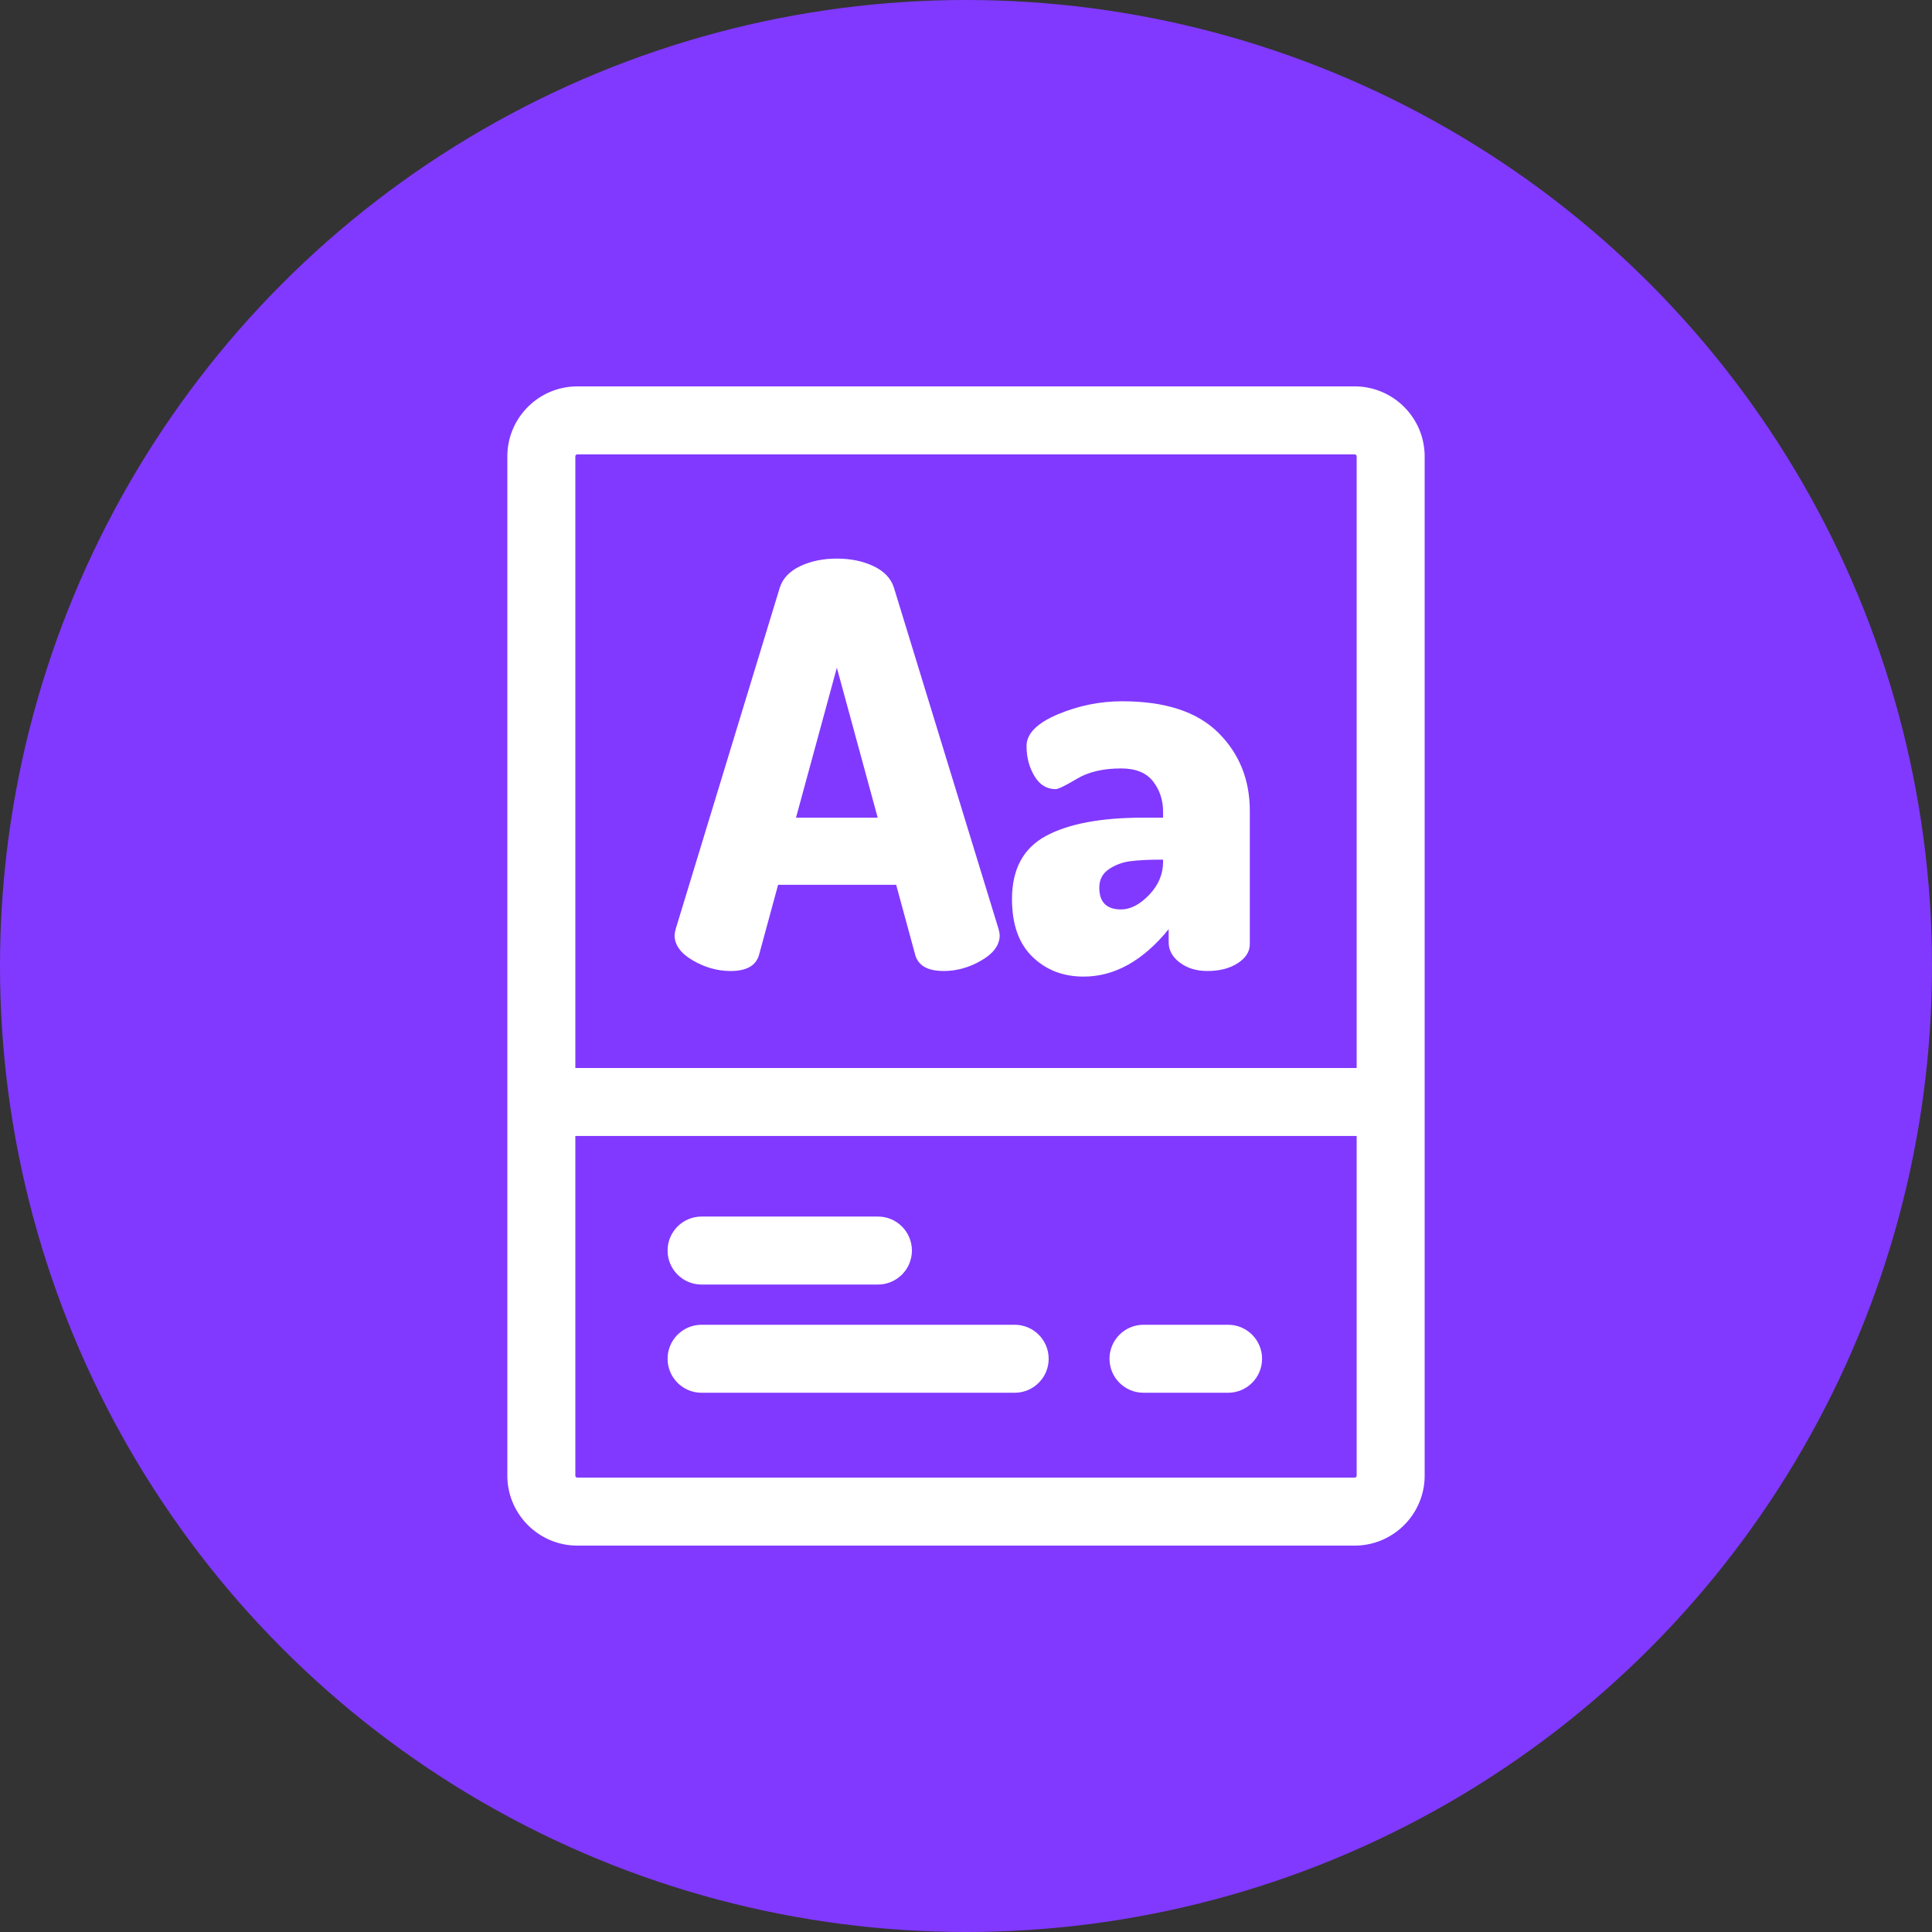 <?xml version="1.0" encoding="UTF-8"?>
<svg xmlns="http://www.w3.org/2000/svg" xmlns:xlink="http://www.w3.org/1999/xlink" version="1.1" width="512" height="512" x="0" y="0" viewBox="0 0 512 512" style="enable-background:new 0 0 512 512" xml:space="preserve" class="">
  <rect x="0" y="0" width="512" height="512" fill="#333333" stroke="none"/>
  <circle r="256" cx="256" cy="256" fill="#8139ff" shape="circle"></circle>
  <g transform="matrix(0.6,0,0,0.6,102.4,102.4)">
    <path d="M427.651 0H84.349c-17.055 0-30.93 13.875-30.93 30.93v450.14c0 17.055 13.875 30.93 30.93 30.93h343.302c17.055 0 30.93-13.875 30.93-30.93V30.93c0-17.055-13.875-30.93-30.93-30.93zm.898 481.07a.898.898 0 0 1-.898.898H84.349a.898.898 0 0 1-.898-.898V331.08h345.098v149.99zm0-180.022H83.451V30.93c0-.496.402-.898.898-.898h343.302c.495 0 .898.402.898.898v270.118z" fill="#ffffff" opacity="1" data-original="#000000"></path>
    <path d="M217.096 366.667h-77.887c-8.293 0-15.016 6.723-15.016 15.016s6.723 15.016 15.016 15.016h77.887c8.293 0 15.016-6.723 15.016-15.016.001-8.293-6.723-15.016-15.016-15.016zM277.499 414.462h-138.29c-8.293 0-15.016 6.723-15.016 15.016s6.723 15.016 15.016 15.016h138.289c8.293 0 15.016-6.723 15.016-15.016s-6.722-15.016-15.015-15.016zM371.754 414.462H334.4c-8.293 0-15.016 6.723-15.016 15.016s6.723 15.016 15.016 15.016h37.354c8.293 0 15.016-6.723 15.016-15.016s-6.723-15.016-15.016-15.016zM270.387 239.674 224.168 88.905c-1.32-4.116-4.326-7.291-9.022-9.515s-10.096-3.337-16.189-3.337c-6.098 0-11.492 1.112-16.189 3.337-4.697 2.224-7.704 5.399-9.022 9.515l-45.972 150.768c-.332 1.32-.495 2.224-.495 2.719.001 4.288 2.678 7.995 8.034 11.123 5.353 3.131 10.914 4.696 16.684 4.696 7.082 0 11.283-2.387 12.604-7.168l8.404-30.895h52.152l8.404 30.895c1.316 4.781 5.519 7.168 12.605 7.168 5.766 0 11.326-1.565 16.683-4.696 5.354-3.128 8.033-6.835 8.033-11.122 0-.495-.166-1.398-.495-2.719zm-89.472-49.186 18.043-66.239L217 190.488h-36.085zM367.395 152.918c-9.311-9.226-23.442-13.841-42.388-13.841-9.887 0-19.403 1.939-28.547 5.808-9.146 3.873-13.718 8.527-13.718 13.965 0 4.943 1.15 9.353 3.461 13.223 2.305 3.873 5.438 5.808 9.392 5.808 1.15 0 4.283-1.522 9.392-4.572 5.106-3.047 11.616-4.572 19.526-4.572 6.427 0 11.122 1.9 14.088 5.696 2.966 3.8 4.449 8.288 4.449 13.466v2.587h-8.897v.001c-18.622 0-32.915 2.7-42.882 8.095-9.972 5.399-14.954 14.683-14.954 27.856 0 11.157 3.004 19.653 9.022 25.488 6.013 5.839 13.551 8.754 22.615 8.754 13.675 0 26.199-6.982 37.568-20.946v5.808c0 3.518 1.646 6.507 4.943 8.971 3.294 2.464 7.329 3.696 12.111 3.696 5.438 0 9.925-1.15 13.47-3.461 3.541-2.305 5.314-5.105 5.314-8.404V187.52c-.001-13.841-4.658-25.372-13.965-34.602zm-30.525 71.69c-4.12 4.279-8.241 6.415-12.358 6.415-6.426 0-9.639-3.205-9.639-9.623 0-3.515 1.398-6.226 4.201-8.134 2.8-1.908 5.97-3.093 9.516-3.553 3.541-.456 8.032-.688 13.47-.688h.988v.915h.001c.001 5.5-2.062 10.388-6.179 14.668z" fill="#ffffff" opacity="1" data-original="#000000"></path>
  </g>
</svg>
